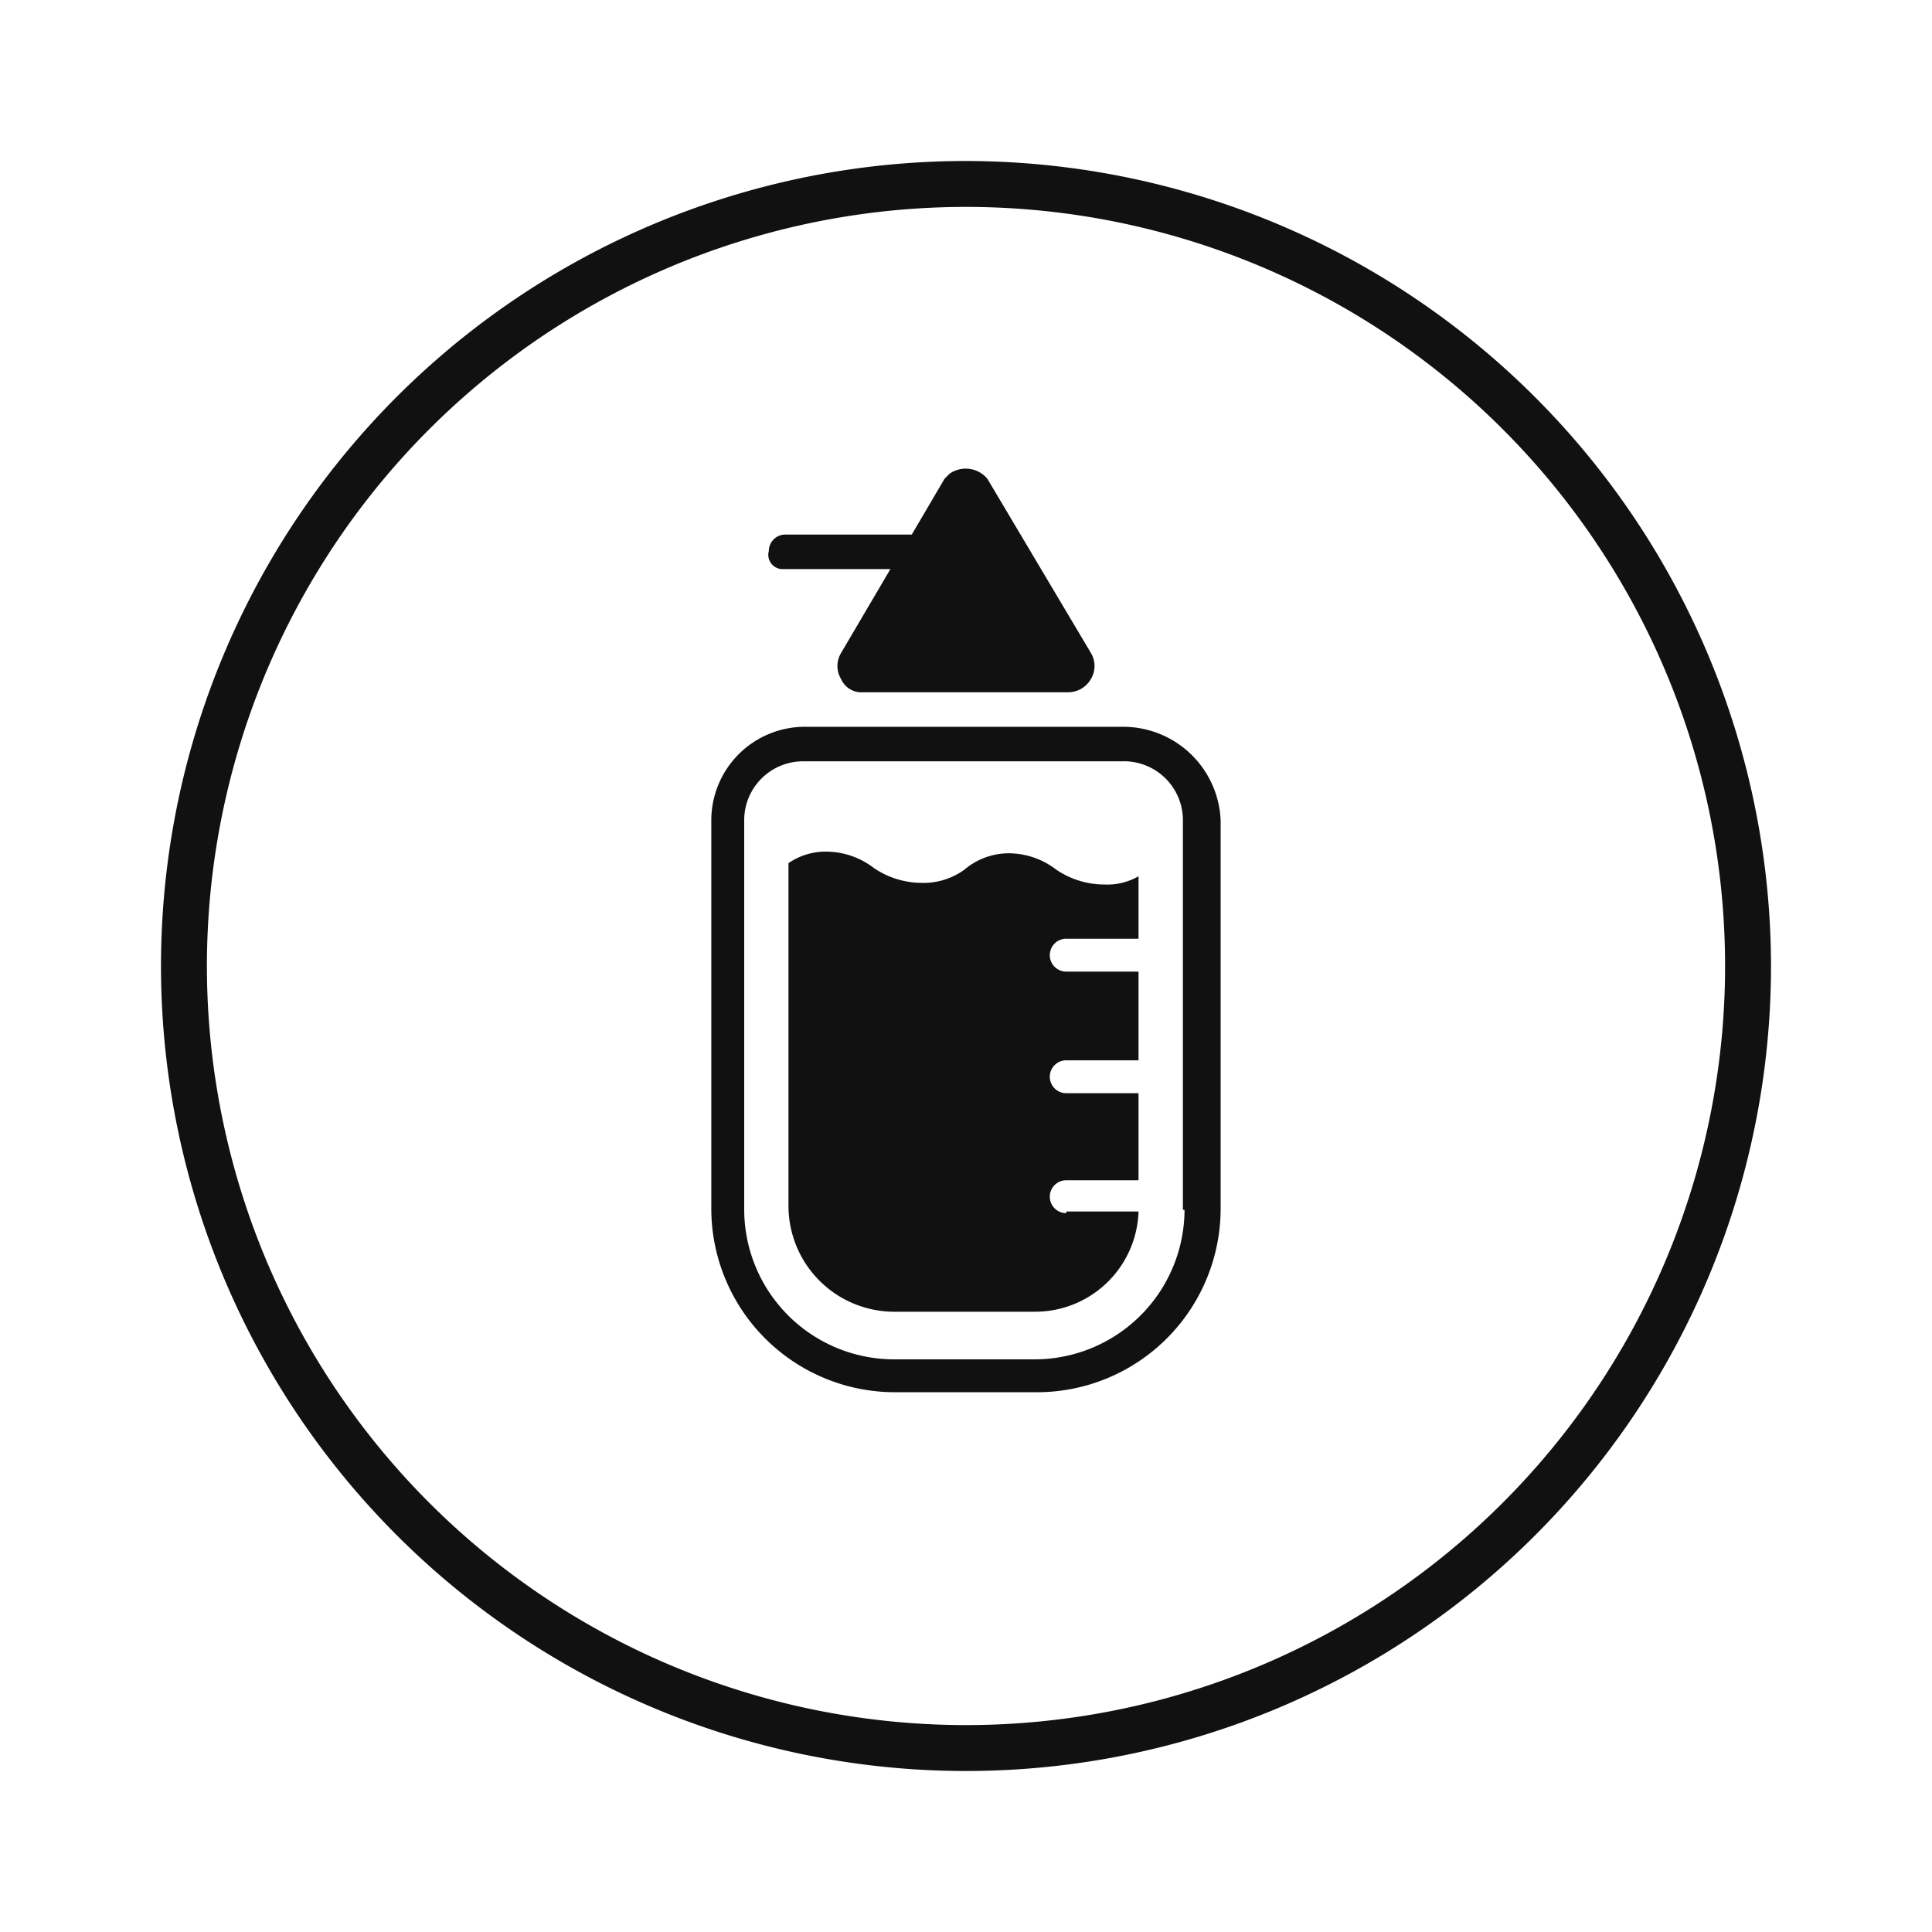 <svg id="b03c7793-5af0-4389-838b-861ac116d16b" data-name="f0f99e04-19e0-47f4-819e-8f0509298635" xmlns="http://www.w3.org/2000/svg" viewBox="0 0 60 60"><defs><style>.a7f7a98d-c1c0-4b3b-86e2-5d2dd67d1c07{fill:#111;}</style></defs><path class="a7f7a98d-c1c0-4b3b-86e2-5d2dd67d1c07" d="M30,5A25,25,0,1,0,55,30v-.001A25.028,25.028,0,0,0,30,5Zm0,48.574a23.574,23.574,0,1,1,23.574-23.575A23.574,23.574,0,0,1,30,53.574Z"/><path class="a7f7a98d-c1c0-4b3b-86e2-5d2dd67d1c07" d="M24.336,17.673h3.317L26.122,20.275a.783.783,0,0,0,0,.816.684.684,0,0,0,.663.408h6.378a.814.814,0,0,0,.714-.408.783.783,0,0,0,0-.816l-3.215-5.409a.876.876,0,0,0-1.174-.153l-.153.153L28.316,16.601H24.387a.511.511,0,0,0-.51.51A.443.443,0,0,0,24.336,17.673Z"/><path class="a7f7a98d-c1c0-4b3b-86e2-5d2dd67d1c07" d="M34.899,22.571H24.999a2.907,2.907,0,0,0-2.909,2.909V37.522a5.706,5.706,0,0,0,5.715,5.715h4.388a5.706,5.706,0,0,0,5.715-5.715h0V25.48A3.031,3.031,0,0,0,34.899,22.571Zm1.888,15.002a4.66,4.66,0,0,1-4.643,4.643H27.755a4.66,4.66,0,0,1-4.643-4.643V25.48a1.829,1.829,0,0,1,1.837-1.837h9.899a1.831,1.831,0,0,1,1.888,1.786V37.573Z"/><path class="a7f7a98d-c1c0-4b3b-86e2-5d2dd67d1c07" d="M33.113,37.675a.51.51,0,0,1,0-1.021h2.245V33.95H33.113a.51.51,0,0,1,0-1.021h2.245V30.174H33.113a.51.51,0,0,1,0-1.021h2.245v-1.939a1.962,1.962,0,0,1-1.072.255,2.659,2.659,0,0,1-1.48-.459,2.438,2.438,0,0,0-1.429-.51,2.139,2.139,0,0,0-1.429.51,2.162,2.162,0,0,1-1.327.408,2.659,2.659,0,0,1-1.48-.459,2.438,2.438,0,0,0-1.429-.51,2.034,2.034,0,0,0-1.225.357V37.471A3.289,3.289,0,0,0,27.755,40.737h4.388a3.214,3.214,0,0,0,3.215-3.113H33.113Z"/></svg>